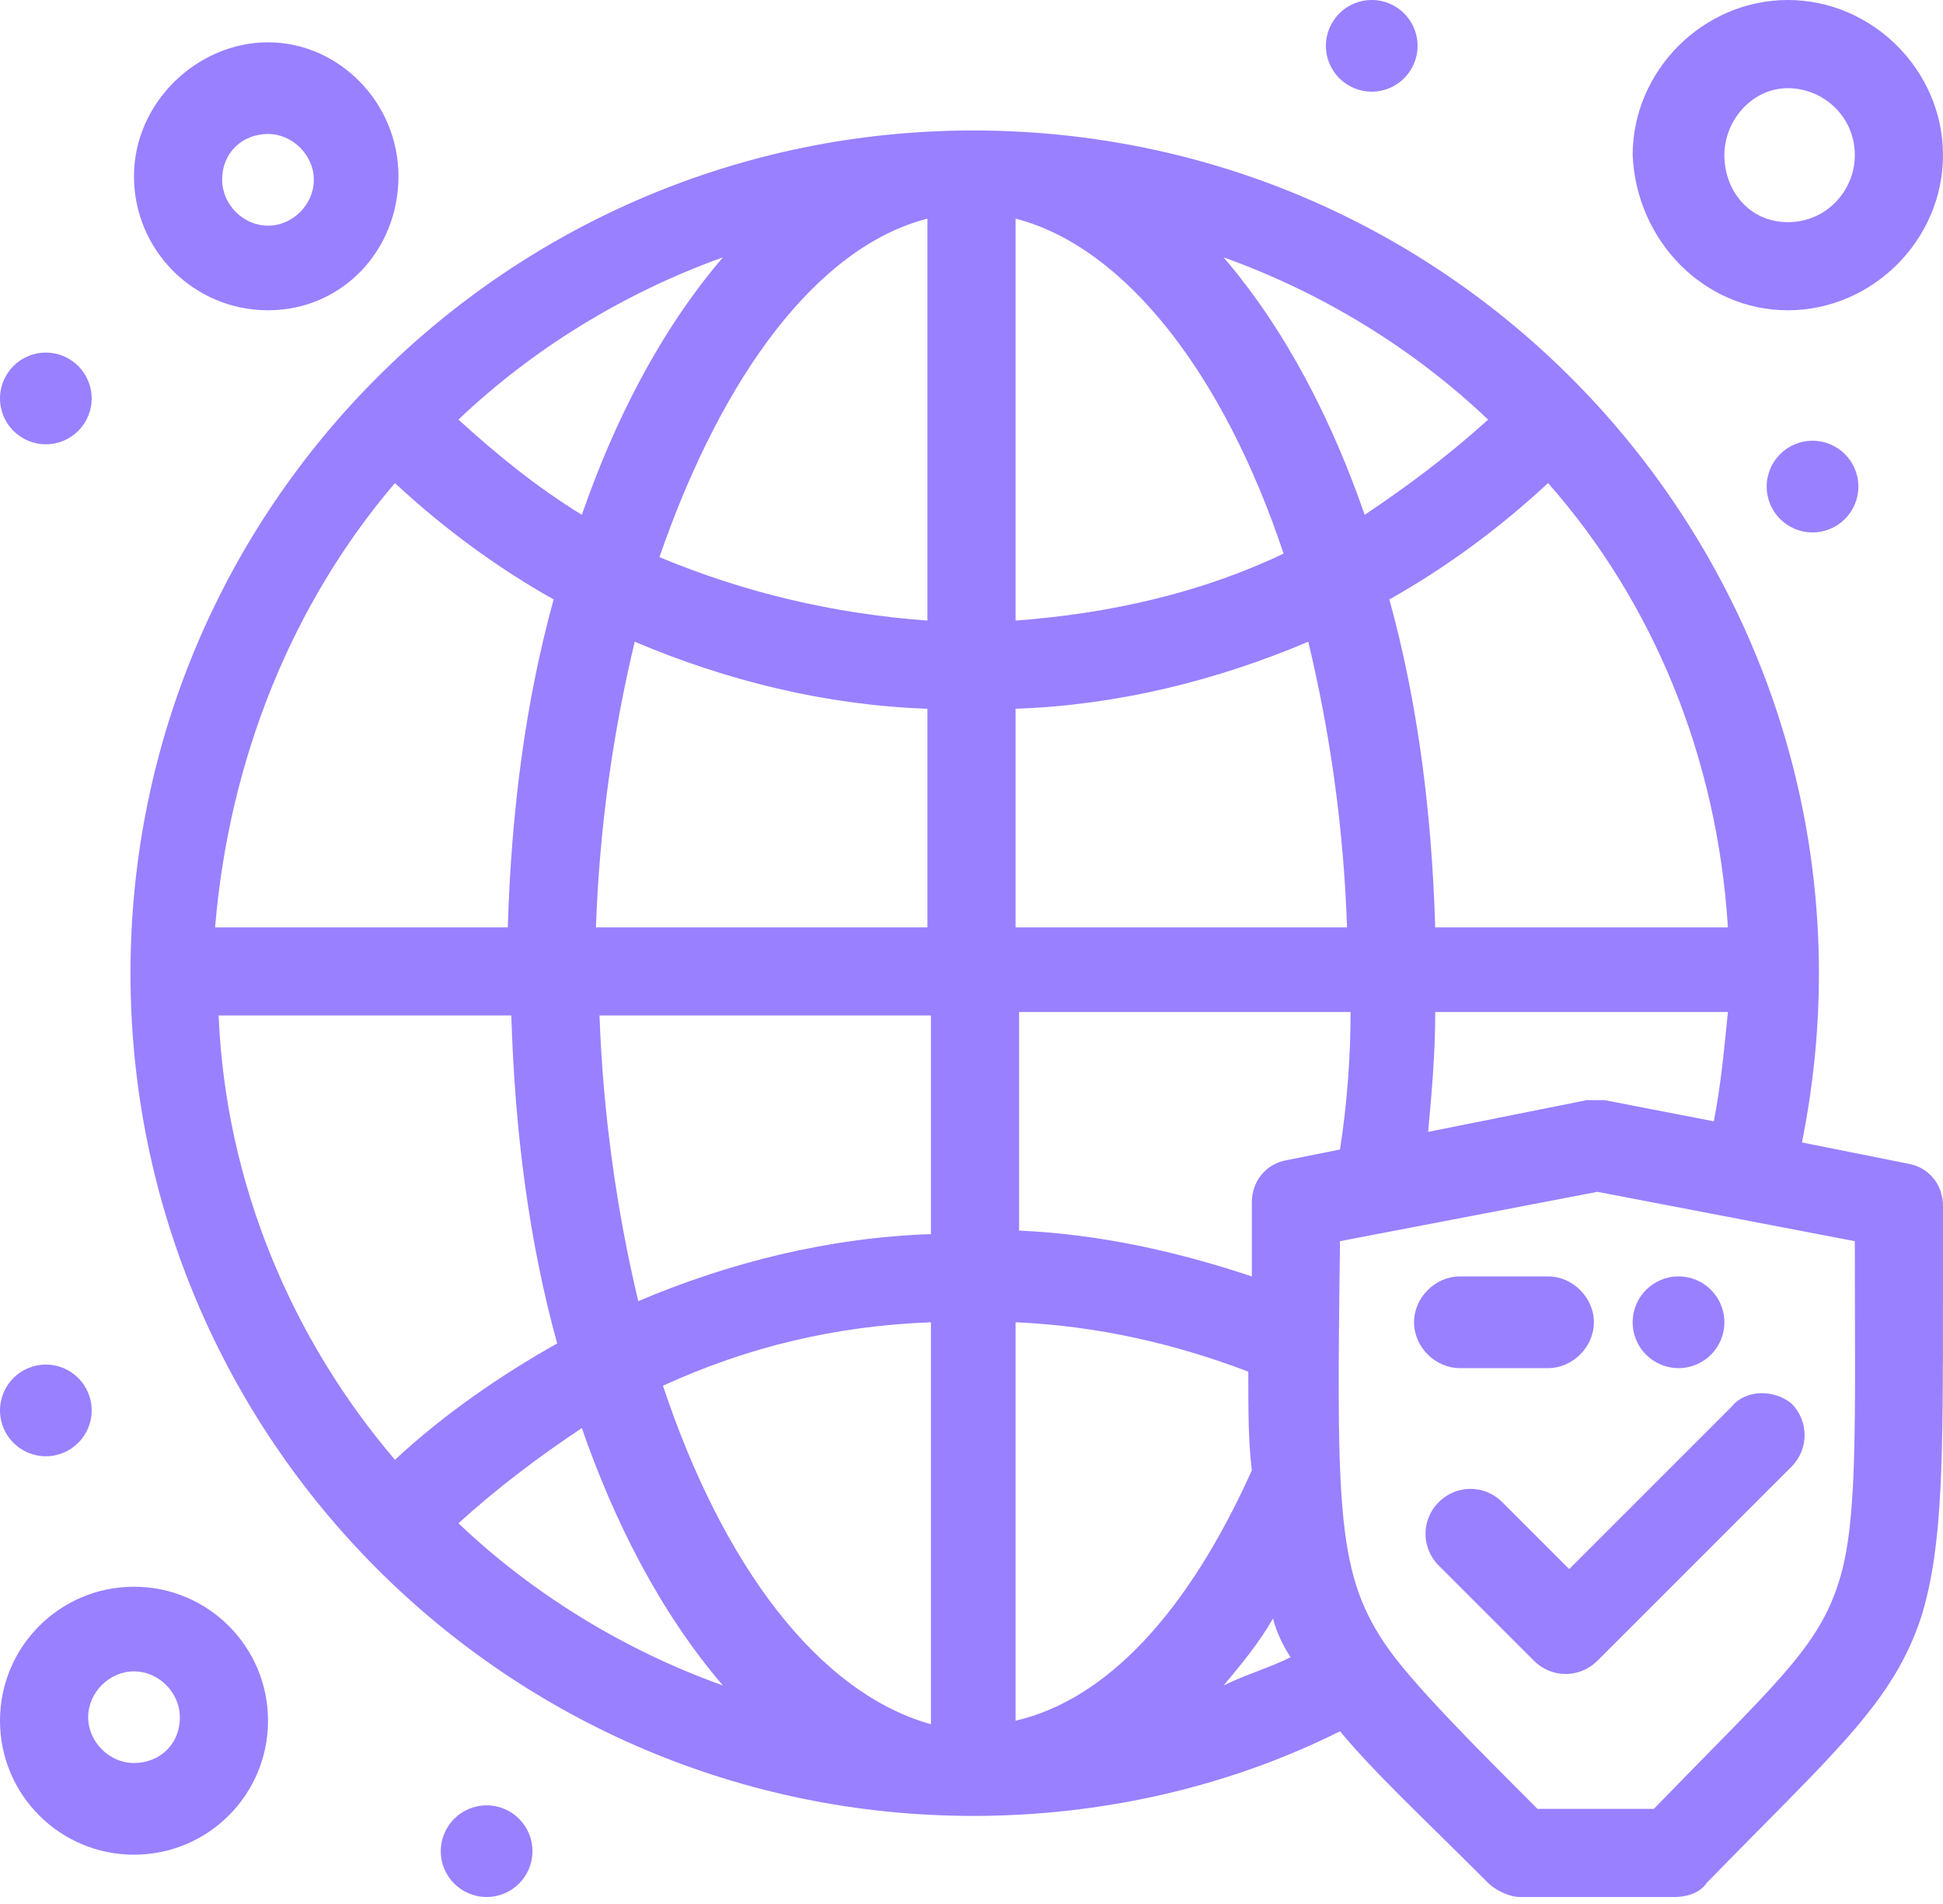 <svg width="50" height="49" viewBox="0 0 50 49" fill="none" xmlns="http://www.w3.org/2000/svg">
<path d="M44.555 36.207L40.381 40.381L38.657 38.657C38.203 38.203 37.477 38.203 37.024 38.657C36.57 39.111 36.57 39.837 37.024 40.29L39.474 42.74C39.927 43.194 40.653 43.194 41.107 42.74L46.098 37.749C46.552 37.296 46.552 36.57 46.098 36.116C45.644 35.753 44.918 35.753 44.555 36.207Z" fill="#9980FF"/>
<path d="M50 31.035C50 30.49 49.637 30.036 49.093 29.946L46.37 29.401C49.093 15.88 38.748 3.358 25.045 3.358C13.067 3.358 3.358 13.067 3.358 25.045C3.358 37.024 13.067 46.733 25.045 46.733C28.312 46.733 31.579 46.007 34.483 44.555C35.39 45.644 36.57 46.733 38.294 48.457C38.475 48.639 38.839 48.82 39.111 48.82H43.103C43.376 48.82 43.739 48.73 43.92 48.457C47.187 45.1 48.73 43.829 49.456 41.561C50 39.746 50 37.568 50 33.303C50 32.577 50 31.851 50 31.035ZM41.289 28.312C41.107 28.312 41.016 28.312 40.835 28.312L36.751 29.129C36.842 28.131 36.933 27.133 36.933 26.044H44.465C44.374 26.951 44.283 27.949 44.102 28.857L41.289 28.312ZM33.122 29.855C32.577 29.946 32.214 30.399 32.214 30.944C32.214 31.76 32.214 32.668 32.214 32.849C30.308 32.214 28.312 31.761 26.225 31.67V26.044H34.755C34.755 27.223 34.664 28.403 34.483 29.583L33.122 29.855ZM10.163 37.568C7.532 34.483 5.808 30.49 5.626 26.134H13.158C13.249 29.129 13.612 31.942 14.338 34.574C12.886 35.39 11.434 36.388 10.163 37.568ZM10.163 12.432C11.434 13.612 12.795 14.61 14.247 15.427C13.521 18.058 13.158 20.871 13.067 23.866H5.535C5.898 19.51 7.532 15.517 10.163 12.432ZM44.465 23.866H36.933C36.842 20.871 36.479 18.058 35.753 15.427C37.205 14.61 38.566 13.612 39.837 12.432C42.559 15.517 44.192 19.51 44.465 23.866ZM33.666 16.515C34.211 18.784 34.574 21.234 34.664 23.866H26.134V18.24C28.766 18.149 31.307 17.514 33.666 16.515ZM26.134 15.971V5.626C28.947 6.352 31.488 9.619 33.031 14.247C30.944 15.245 28.584 15.79 26.134 15.971ZM35.118 13.249C34.301 10.889 33.122 8.53 31.488 6.624C34.029 7.532 36.388 8.984 38.294 10.799C37.296 11.706 36.207 12.523 35.118 13.249ZM23.866 23.866H15.336C15.427 21.234 15.79 18.784 16.334 16.515C18.693 17.514 21.234 18.149 23.866 18.24V23.866ZM15.427 26.134H23.956V31.76C21.325 31.851 18.784 32.486 16.425 33.485C15.88 31.216 15.517 28.675 15.427 26.134ZM23.866 5.626V15.971C21.416 15.79 19.147 15.245 16.969 14.338C18.602 9.619 21.053 6.352 23.866 5.626ZM14.973 13.249C13.793 12.523 12.795 11.706 11.797 10.799C13.702 8.984 16.062 7.532 18.602 6.624C16.969 8.53 15.79 10.889 14.973 13.249ZM11.797 39.202C12.795 38.294 13.884 37.477 14.973 36.751C15.79 39.111 16.969 41.47 18.602 43.376C16.062 42.468 13.702 41.016 11.797 39.202ZM17.06 35.662C19.238 34.664 21.506 34.12 23.956 34.029V44.374C21.053 43.557 18.602 40.29 17.06 35.662ZM26.134 44.283V34.029C28.221 34.12 30.218 34.574 32.123 35.3C32.123 36.298 32.123 37.114 32.214 37.84C30.581 41.47 28.494 43.739 26.134 44.283ZM31.488 43.376C31.942 42.831 32.396 42.287 32.759 41.652C32.849 42.014 33.031 42.377 33.212 42.65C32.668 42.922 32.033 43.103 31.488 43.376ZM47.278 40.835C46.733 42.468 45.553 43.466 42.559 46.552H39.564C38.022 45.009 36.479 43.466 35.753 42.468C34.392 40.563 34.392 38.929 34.483 31.942C36.842 31.488 38.748 31.125 41.107 30.672L47.731 31.942C47.731 36.751 47.822 39.292 47.278 40.835Z" fill="#9980FF"/>
<path d="M39.837 35.209C40.472 35.209 41.016 34.664 41.016 34.029C41.016 33.394 40.472 32.849 39.837 32.849H37.568C36.933 32.849 36.388 33.394 36.388 34.029C36.388 34.664 36.933 35.209 37.568 35.209H39.837Z" fill="#9980FF"/>
<path d="M3.448 40.835C1.543 40.835 0 42.377 0 44.283C0 46.189 1.543 47.731 3.448 47.731C5.354 47.731 6.897 46.189 6.897 44.283C6.897 42.377 5.354 40.835 3.448 40.835ZM3.448 45.372C2.813 45.372 2.269 44.828 2.269 44.192C2.269 43.557 2.813 43.013 3.448 43.013C4.083 43.013 4.628 43.557 4.628 44.192C4.628 44.918 4.083 45.372 3.448 45.372Z" fill="#9980FF"/>
<path d="M6.897 7.985C8.802 7.985 10.254 6.443 10.254 4.537C10.254 2.632 8.711 1.089 6.897 1.089C5.082 1.089 3.448 2.632 3.448 4.537C3.448 6.443 4.991 7.985 6.897 7.985ZM6.897 3.448C7.532 3.448 8.076 3.993 8.076 4.628C8.076 5.263 7.532 5.808 6.897 5.808C6.261 5.808 5.717 5.263 5.717 4.628C5.717 3.902 6.261 3.448 6.897 3.448Z" fill="#9980FF"/>
<path d="M46.007 7.985C48.185 7.985 50 6.171 50 3.993C50 1.815 48.185 0 46.007 0C43.829 0 42.014 1.815 42.014 3.993C42.105 6.171 43.829 7.985 46.007 7.985ZM46.007 2.269C46.915 2.269 47.731 2.995 47.731 3.993C47.731 4.9 47.005 5.717 46.007 5.717C45.009 5.717 44.374 4.9 44.374 3.993C44.374 3.085 45.1 2.269 46.007 2.269Z" fill="#9980FF"/>
<path d="M1.18 11.434C1.831 11.434 2.359 10.906 2.359 10.254C2.359 9.603 1.831 9.074 1.18 9.074C0.528 9.074 0 9.603 0 10.254C0 10.906 0.528 11.434 1.18 11.434Z" fill="#9980FF"/>
<path d="M1.18 37.477C1.831 37.477 2.359 36.949 2.359 36.298C2.359 35.646 1.831 35.118 1.18 35.118C0.528 35.118 0 35.646 0 36.298C0 36.949 0.528 37.477 1.18 37.477Z" fill="#9980FF"/>
<path d="M12.523 48.82C13.174 48.82 13.702 48.292 13.702 47.641C13.702 46.989 13.174 46.461 12.523 46.461C11.871 46.461 11.343 46.989 11.343 47.641C11.343 48.292 11.871 48.82 12.523 48.82Z" fill="#9980FF"/>
<path d="M46.642 13.702C47.294 13.702 47.822 13.174 47.822 12.523C47.822 11.871 47.294 11.343 46.642 11.343C45.991 11.343 45.463 11.871 45.463 12.523C45.463 13.174 45.991 13.702 46.642 13.702Z" fill="#9980FF"/>
<path d="M35.299 2.359C35.951 2.359 36.479 1.831 36.479 1.18C36.479 0.528 35.951 0 35.299 0C34.648 0 34.12 0.528 34.12 1.18C34.12 1.831 34.648 2.359 35.299 2.359Z" fill="#9980FF"/>
<path d="M43.194 35.209C43.846 35.209 44.374 34.681 44.374 34.029C44.374 33.377 43.846 32.849 43.194 32.849C42.543 32.849 42.014 33.377 42.014 34.029C42.014 34.681 42.543 35.209 43.194 35.209Z" fill="#9980FF"/>
</svg>
